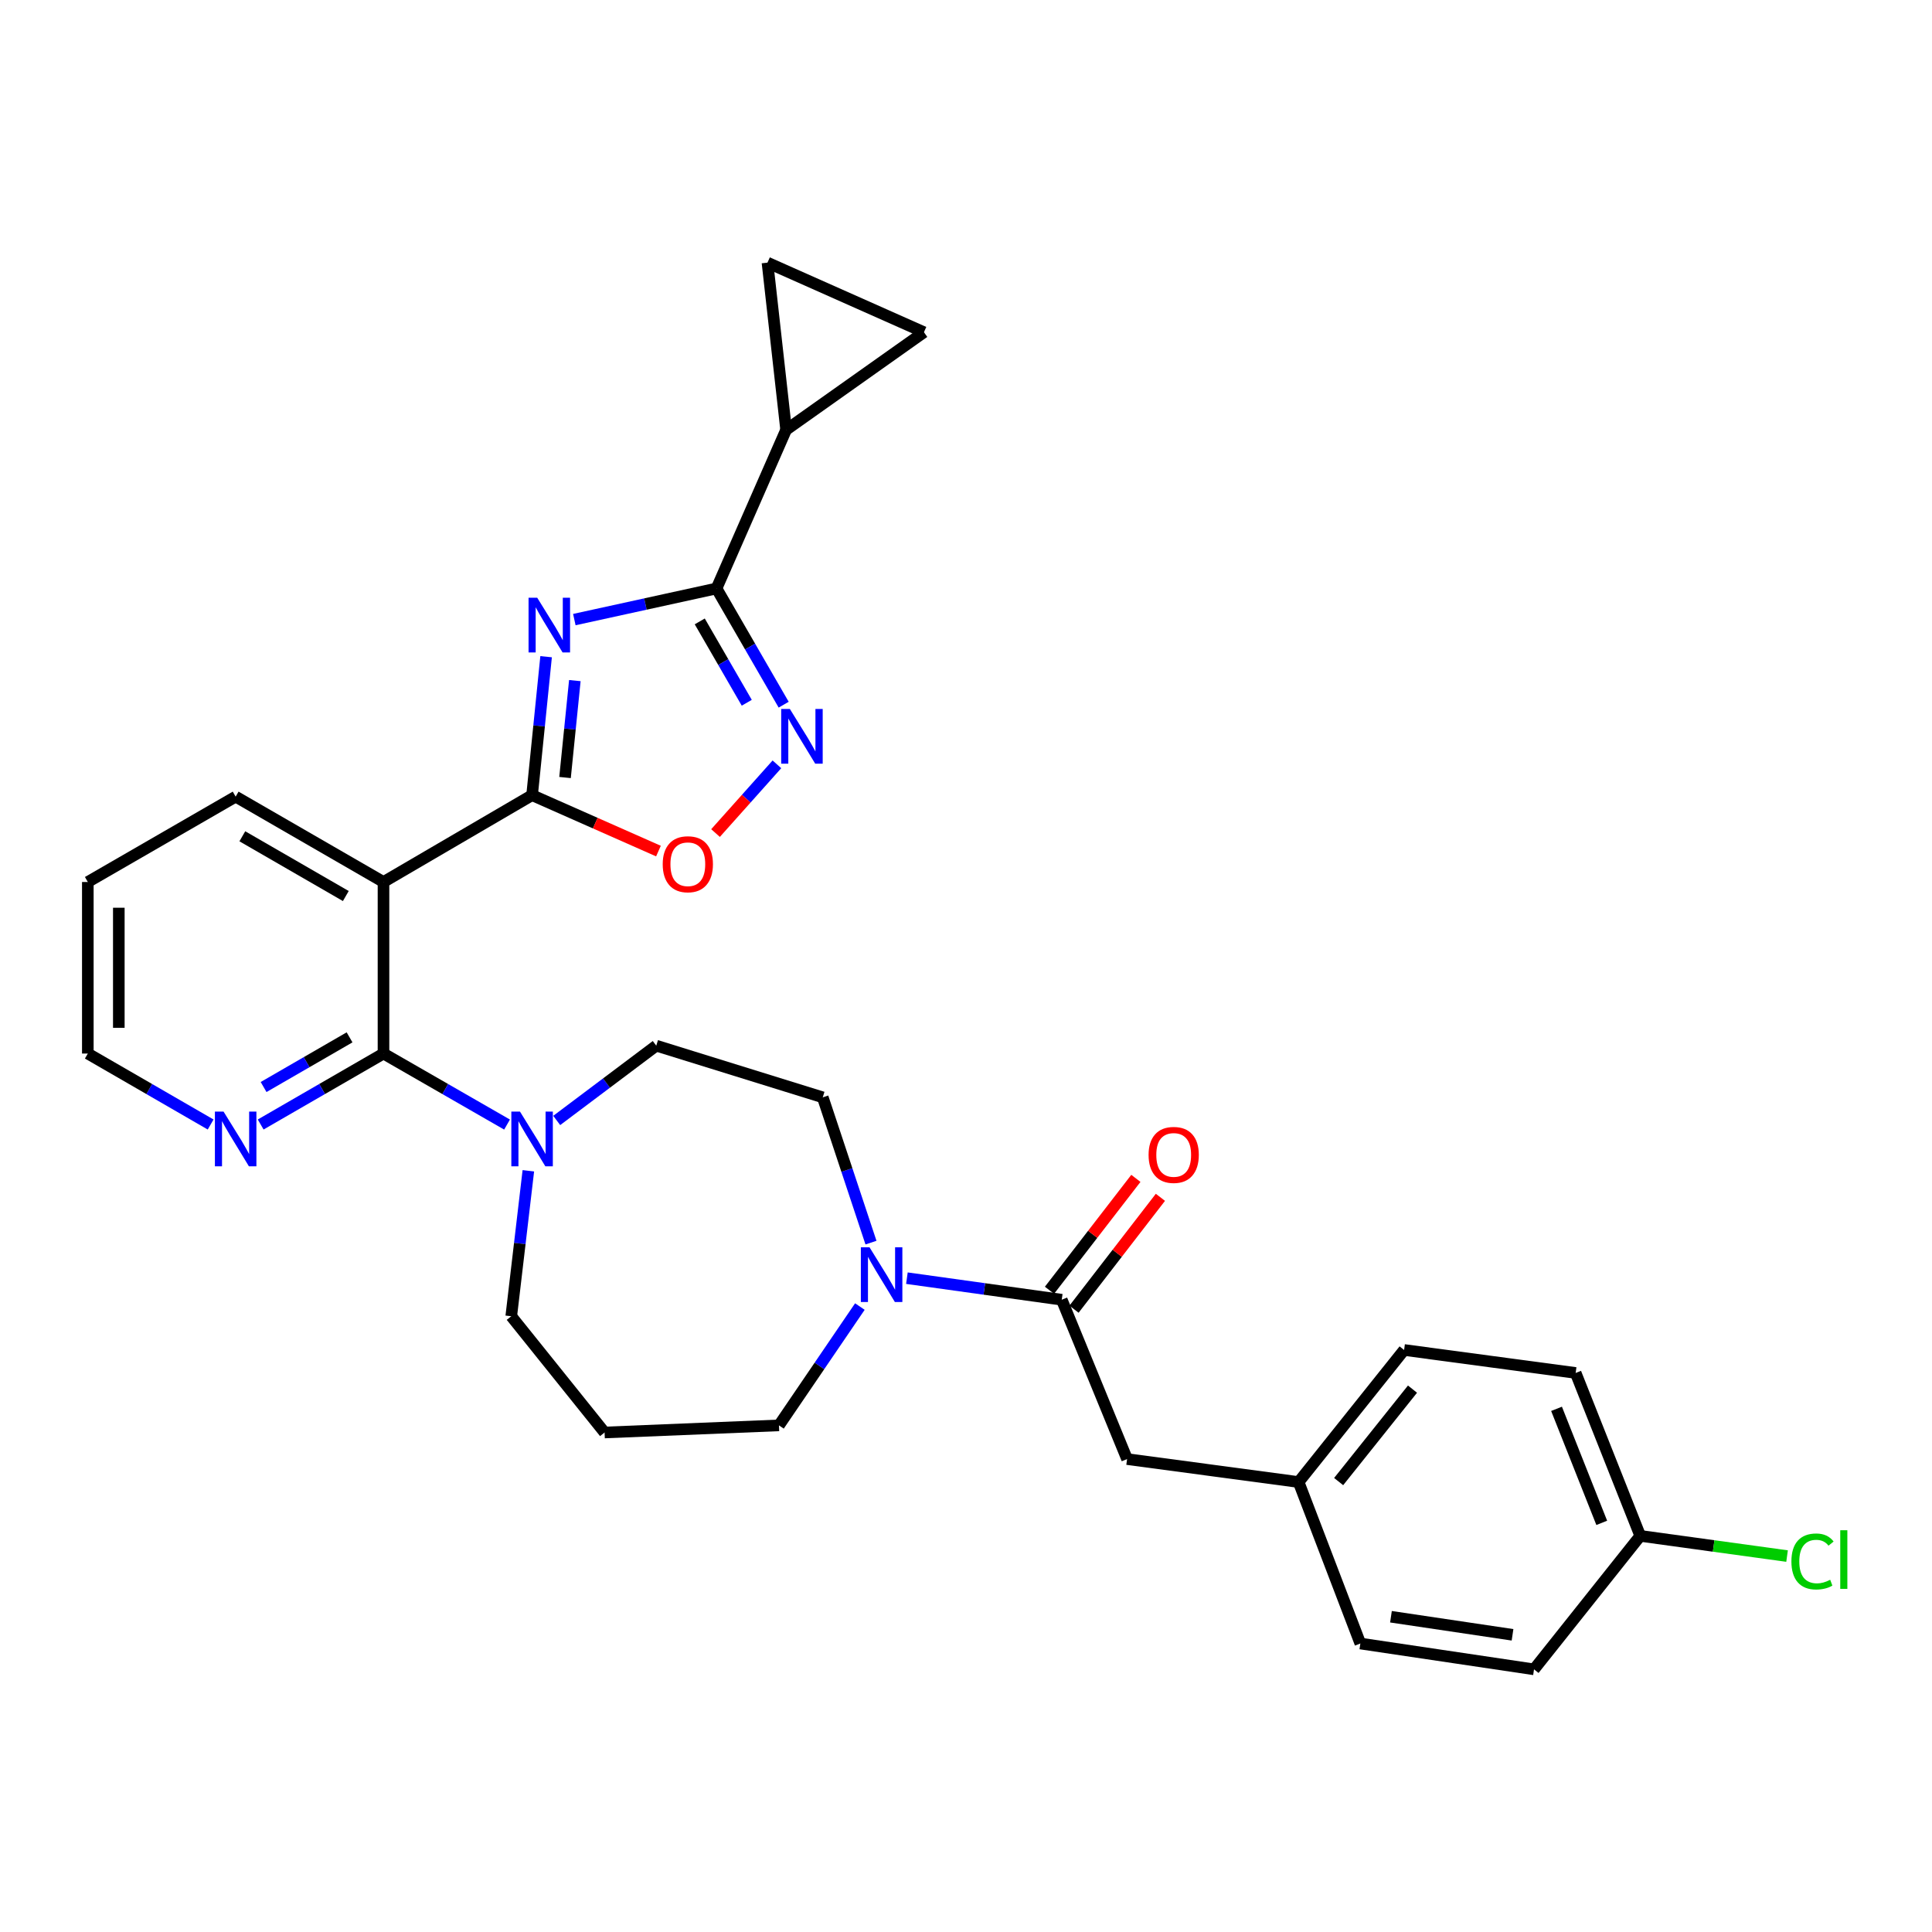 <?xml version='1.0' encoding='iso-8859-1'?>
<svg version='1.1' baseProfile='full'
              xmlns='http://www.w3.org/2000/svg'
                      xmlns:rdkit='http://www.rdkit.org/xml'
                      xmlns:xlink='http://www.w3.org/1999/xlink'
                  xml:space='preserve'
width='1000px' height='1000px' viewBox='0 0 1000 1000'>
<!-- END OF HEADER -->
<rect style='opacity:1.0;fill:#FFFFFF;stroke:none' width='1000' height='1000' x='0' y='0'> </rect>
<path class='bond-0' d='M 282.663,339.908 L 279.035,375.744' style='fill:none;fill-rule:evenodd;stroke:#0000FF;stroke-width:6px;stroke-linecap:butt;stroke-linejoin:miter;stroke-opacity:1' />
<path class='bond-0' d='M 279.035,375.744 L 275.407,411.581' style='fill:none;fill-rule:evenodd;stroke:#000000;stroke-width:6px;stroke-linecap:butt;stroke-linejoin:miter;stroke-opacity:1' />
<path class='bond-0' d='M 297.537,352.275 L 294.997,377.36' style='fill:none;fill-rule:evenodd;stroke:#0000FF;stroke-width:6px;stroke-linecap:butt;stroke-linejoin:miter;stroke-opacity:1' />
<path class='bond-0' d='M 294.997,377.36 L 292.458,402.446' style='fill:none;fill-rule:evenodd;stroke:#000000;stroke-width:6px;stroke-linecap:butt;stroke-linejoin:miter;stroke-opacity:1' />
<path class='bond-1' d='M 297.275,320.699 L 334.072,312.643' style='fill:none;fill-rule:evenodd;stroke:#0000FF;stroke-width:6px;stroke-linecap:butt;stroke-linejoin:miter;stroke-opacity:1' />
<path class='bond-1' d='M 334.072,312.643 L 370.868,304.586' style='fill:none;fill-rule:evenodd;stroke:#000000;stroke-width:6px;stroke-linecap:butt;stroke-linejoin:miter;stroke-opacity:1' />
<path class='bond-2' d='M 275.407,411.581 L 198.495,456.521' style='fill:none;fill-rule:evenodd;stroke:#000000;stroke-width:6px;stroke-linecap:butt;stroke-linejoin:miter;stroke-opacity:1' />
<path class='bond-5' d='M 275.407,411.581 L 308.111,426.049' style='fill:none;fill-rule:evenodd;stroke:#000000;stroke-width:6px;stroke-linecap:butt;stroke-linejoin:miter;stroke-opacity:1' />
<path class='bond-5' d='M 308.111,426.049 L 340.815,440.517' style='fill:none;fill-rule:evenodd;stroke:#FF0000;stroke-width:6px;stroke-linecap:butt;stroke-linejoin:miter;stroke-opacity:1' />
<path class='bond-4' d='M 370.868,304.586 L 388.248,334.666' style='fill:none;fill-rule:evenodd;stroke:#000000;stroke-width:6px;stroke-linecap:butt;stroke-linejoin:miter;stroke-opacity:1' />
<path class='bond-4' d='M 388.248,334.666 L 405.628,364.746' style='fill:none;fill-rule:evenodd;stroke:#0000FF;stroke-width:6px;stroke-linecap:butt;stroke-linejoin:miter;stroke-opacity:1' />
<path class='bond-4' d='M 362.19,321.637 L 374.356,342.693' style='fill:none;fill-rule:evenodd;stroke:#000000;stroke-width:6px;stroke-linecap:butt;stroke-linejoin:miter;stroke-opacity:1' />
<path class='bond-4' d='M 374.356,342.693 L 386.522,363.748' style='fill:none;fill-rule:evenodd;stroke:#0000FF;stroke-width:6px;stroke-linecap:butt;stroke-linejoin:miter;stroke-opacity:1' />
<path class='bond-9' d='M 370.868,304.586 L 406.895,222.478' style='fill:none;fill-rule:evenodd;stroke:#000000;stroke-width:6px;stroke-linecap:butt;stroke-linejoin:miter;stroke-opacity:1' />
<path class='bond-3' d='M 198.495,456.521 L 198.495,545.315' style='fill:none;fill-rule:evenodd;stroke:#000000;stroke-width:6px;stroke-linecap:butt;stroke-linejoin:miter;stroke-opacity:1' />
<path class='bond-22' d='M 198.495,456.521 L 121.975,412.338' style='fill:none;fill-rule:evenodd;stroke:#000000;stroke-width:6px;stroke-linecap:butt;stroke-linejoin:miter;stroke-opacity:1' />
<path class='bond-22' d='M 178.994,463.788 L 125.43,432.86' style='fill:none;fill-rule:evenodd;stroke:#000000;stroke-width:6px;stroke-linecap:butt;stroke-linejoin:miter;stroke-opacity:1' />
<path class='bond-6' d='M 198.495,545.315 L 230.472,563.696' style='fill:none;fill-rule:evenodd;stroke:#000000;stroke-width:6px;stroke-linecap:butt;stroke-linejoin:miter;stroke-opacity:1' />
<path class='bond-6' d='M 230.472,563.696 L 262.449,582.076' style='fill:none;fill-rule:evenodd;stroke:#0000FF;stroke-width:6px;stroke-linecap:butt;stroke-linejoin:miter;stroke-opacity:1' />
<path class='bond-12' d='M 198.495,545.315 L 166.709,563.679' style='fill:none;fill-rule:evenodd;stroke:#000000;stroke-width:6px;stroke-linecap:butt;stroke-linejoin:miter;stroke-opacity:1' />
<path class='bond-12' d='M 166.709,563.679 L 134.924,582.043' style='fill:none;fill-rule:evenodd;stroke:#0000FF;stroke-width:6px;stroke-linecap:butt;stroke-linejoin:miter;stroke-opacity:1' />
<path class='bond-12' d='M 180.933,536.932 L 158.683,549.787' style='fill:none;fill-rule:evenodd;stroke:#000000;stroke-width:6px;stroke-linecap:butt;stroke-linejoin:miter;stroke-opacity:1' />
<path class='bond-12' d='M 158.683,549.787 L 136.434,562.642' style='fill:none;fill-rule:evenodd;stroke:#0000FF;stroke-width:6px;stroke-linecap:butt;stroke-linejoin:miter;stroke-opacity:1' />
<path class='bond-30' d='M 402.13,395.62 L 386.243,413.406' style='fill:none;fill-rule:evenodd;stroke:#0000FF;stroke-width:6px;stroke-linecap:butt;stroke-linejoin:miter;stroke-opacity:1' />
<path class='bond-30' d='M 386.243,413.406 L 370.355,431.192' style='fill:none;fill-rule:evenodd;stroke:#FF0000;stroke-width:6px;stroke-linecap:butt;stroke-linejoin:miter;stroke-opacity:1' />
<path class='bond-14' d='M 288.157,579.945 L 313.919,560.589' style='fill:none;fill-rule:evenodd;stroke:#0000FF;stroke-width:6px;stroke-linecap:butt;stroke-linejoin:miter;stroke-opacity:1' />
<path class='bond-14' d='M 313.919,560.589 L 339.68,541.233' style='fill:none;fill-rule:evenodd;stroke:#000000;stroke-width:6px;stroke-linecap:butt;stroke-linejoin:miter;stroke-opacity:1' />
<path class='bond-20' d='M 273.471,605.994 L 269.047,643.64' style='fill:none;fill-rule:evenodd;stroke:#0000FF;stroke-width:6px;stroke-linecap:butt;stroke-linejoin:miter;stroke-opacity:1' />
<path class='bond-20' d='M 269.047,643.64 L 264.622,681.286' style='fill:none;fill-rule:evenodd;stroke:#000000;stroke-width:6px;stroke-linecap:butt;stroke-linejoin:miter;stroke-opacity:1' />
<path class='bond-7' d='M 549.56,672.738 L 509.486,667.157' style='fill:none;fill-rule:evenodd;stroke:#000000;stroke-width:6px;stroke-linecap:butt;stroke-linejoin:miter;stroke-opacity:1' />
<path class='bond-7' d='M 509.486,667.157 L 469.413,661.576' style='fill:none;fill-rule:evenodd;stroke:#0000FF;stroke-width:6px;stroke-linecap:butt;stroke-linejoin:miter;stroke-opacity:1' />
<path class='bond-13' d='M 549.56,672.738 L 583.377,755.213' style='fill:none;fill-rule:evenodd;stroke:#000000;stroke-width:6px;stroke-linecap:butt;stroke-linejoin:miter;stroke-opacity:1' />
<path class='bond-16' d='M 555.91,677.641 L 578.268,648.686' style='fill:none;fill-rule:evenodd;stroke:#000000;stroke-width:6px;stroke-linecap:butt;stroke-linejoin:miter;stroke-opacity:1' />
<path class='bond-16' d='M 578.268,648.686 L 600.627,619.731' style='fill:none;fill-rule:evenodd;stroke:#FF0000;stroke-width:6px;stroke-linecap:butt;stroke-linejoin:miter;stroke-opacity:1' />
<path class='bond-16' d='M 543.211,667.836 L 565.57,638.881' style='fill:none;fill-rule:evenodd;stroke:#000000;stroke-width:6px;stroke-linecap:butt;stroke-linejoin:miter;stroke-opacity:1' />
<path class='bond-16' d='M 565.57,638.881 L 587.928,609.925' style='fill:none;fill-rule:evenodd;stroke:#FF0000;stroke-width:6px;stroke-linecap:butt;stroke-linejoin:miter;stroke-opacity:1' />
<path class='bond-8' d='M 450.816,643.175 L 438.335,605.578' style='fill:none;fill-rule:evenodd;stroke:#0000FF;stroke-width:6px;stroke-linecap:butt;stroke-linejoin:miter;stroke-opacity:1' />
<path class='bond-8' d='M 438.335,605.578 L 425.854,567.981' style='fill:none;fill-rule:evenodd;stroke:#000000;stroke-width:6px;stroke-linecap:butt;stroke-linejoin:miter;stroke-opacity:1' />
<path class='bond-33' d='M 445.069,676.272 L 424.128,707.021' style='fill:none;fill-rule:evenodd;stroke:#0000FF;stroke-width:6px;stroke-linecap:butt;stroke-linejoin:miter;stroke-opacity:1' />
<path class='bond-33' d='M 424.128,707.021 L 403.187,737.769' style='fill:none;fill-rule:evenodd;stroke:#000000;stroke-width:6px;stroke-linecap:butt;stroke-linejoin:miter;stroke-opacity:1' />
<path class='bond-10' d='M 406.895,222.478 L 478.228,171.957' style='fill:none;fill-rule:evenodd;stroke:#000000;stroke-width:6px;stroke-linecap:butt;stroke-linejoin:miter;stroke-opacity:1' />
<path class='bond-11' d='M 406.895,222.478 L 397.242,135.948' style='fill:none;fill-rule:evenodd;stroke:#000000;stroke-width:6px;stroke-linecap:butt;stroke-linejoin:miter;stroke-opacity:1' />
<path class='bond-31' d='M 478.228,171.957 L 397.242,135.948' style='fill:none;fill-rule:evenodd;stroke:#000000;stroke-width:6px;stroke-linecap:butt;stroke-linejoin:miter;stroke-opacity:1' />
<path class='bond-32' d='M 109.025,582.043 L 77.24,563.679' style='fill:none;fill-rule:evenodd;stroke:#0000FF;stroke-width:6px;stroke-linecap:butt;stroke-linejoin:miter;stroke-opacity:1' />
<path class='bond-32' d='M 77.24,563.679 L 45.455,545.315' style='fill:none;fill-rule:evenodd;stroke:#000000;stroke-width:6px;stroke-linecap:butt;stroke-linejoin:miter;stroke-opacity:1' />
<path class='bond-17' d='M 583.377,755.213 L 672.153,767.103' style='fill:none;fill-rule:evenodd;stroke:#000000;stroke-width:6px;stroke-linecap:butt;stroke-linejoin:miter;stroke-opacity:1' />
<path class='bond-15' d='M 339.68,541.233 L 425.854,567.981' style='fill:none;fill-rule:evenodd;stroke:#000000;stroke-width:6px;stroke-linecap:butt;stroke-linejoin:miter;stroke-opacity:1' />
<path class='bond-24' d='M 672.153,767.103 L 704.116,850.682' style='fill:none;fill-rule:evenodd;stroke:#000000;stroke-width:6px;stroke-linecap:butt;stroke-linejoin:miter;stroke-opacity:1' />
<path class='bond-25' d='M 672.153,767.103 L 726.764,698.747' style='fill:none;fill-rule:evenodd;stroke:#000000;stroke-width:6px;stroke-linecap:butt;stroke-linejoin:miter;stroke-opacity:1' />
<path class='bond-25' d='M 692.879,766.864 L 731.107,719.015' style='fill:none;fill-rule:evenodd;stroke:#000000;stroke-width:6px;stroke-linecap:butt;stroke-linejoin:miter;stroke-opacity:1' />
<path class='bond-18' d='M 312.932,741.46 L 264.622,681.286' style='fill:none;fill-rule:evenodd;stroke:#000000;stroke-width:6px;stroke-linecap:butt;stroke-linejoin:miter;stroke-opacity:1' />
<path class='bond-21' d='M 312.932,741.46 L 403.187,737.769' style='fill:none;fill-rule:evenodd;stroke:#000000;stroke-width:6px;stroke-linecap:butt;stroke-linejoin:miter;stroke-opacity:1' />
<path class='bond-19' d='M 848.992,794.966 L 815.558,710.646' style='fill:none;fill-rule:evenodd;stroke:#000000;stroke-width:6px;stroke-linecap:butt;stroke-linejoin:miter;stroke-opacity:1' />
<path class='bond-19' d='M 829.062,788.231 L 805.659,729.208' style='fill:none;fill-rule:evenodd;stroke:#000000;stroke-width:6px;stroke-linecap:butt;stroke-linejoin:miter;stroke-opacity:1' />
<path class='bond-23' d='M 848.992,794.966 L 886.986,800.192' style='fill:none;fill-rule:evenodd;stroke:#000000;stroke-width:6px;stroke-linecap:butt;stroke-linejoin:miter;stroke-opacity:1' />
<path class='bond-23' d='M 886.986,800.192 L 924.981,805.419' style='fill:none;fill-rule:evenodd;stroke:#00CC00;stroke-width:6px;stroke-linecap:butt;stroke-linejoin:miter;stroke-opacity:1' />
<path class='bond-34' d='M 848.992,794.966 L 794.006,864.052' style='fill:none;fill-rule:evenodd;stroke:#000000;stroke-width:6px;stroke-linecap:butt;stroke-linejoin:miter;stroke-opacity:1' />
<path class='bond-29' d='M 121.975,412.338 L 45.455,456.521' style='fill:none;fill-rule:evenodd;stroke:#000000;stroke-width:6px;stroke-linecap:butt;stroke-linejoin:miter;stroke-opacity:1' />
<path class='bond-27' d='M 704.116,850.682 L 794.006,864.052' style='fill:none;fill-rule:evenodd;stroke:#000000;stroke-width:6px;stroke-linecap:butt;stroke-linejoin:miter;stroke-opacity:1' />
<path class='bond-27' d='M 719.96,836.819 L 782.883,846.177' style='fill:none;fill-rule:evenodd;stroke:#000000;stroke-width:6px;stroke-linecap:butt;stroke-linejoin:miter;stroke-opacity:1' />
<path class='bond-26' d='M 726.764,698.747 L 815.558,710.646' style='fill:none;fill-rule:evenodd;stroke:#000000;stroke-width:6px;stroke-linecap:butt;stroke-linejoin:miter;stroke-opacity:1' />
<path class='bond-28' d='M 45.455,545.315 L 45.455,456.521' style='fill:none;fill-rule:evenodd;stroke:#000000;stroke-width:6px;stroke-linecap:butt;stroke-linejoin:miter;stroke-opacity:1' />
<path class='bond-28' d='M 61.498,531.996 L 61.498,469.84' style='fill:none;fill-rule:evenodd;stroke:#000000;stroke-width:6px;stroke-linecap:butt;stroke-linejoin:miter;stroke-opacity:1' />
<path  class='atom-0' d='M 278.06 309.376
L 287.34 324.376
Q 288.26 325.856, 289.74 328.536
Q 291.22 331.216, 291.3 331.376
L 291.3 309.376
L 295.06 309.376
L 295.06 337.696
L 291.18 337.696
L 281.22 321.296
Q 280.06 319.376, 278.82 317.176
Q 277.62 314.976, 277.26 314.296
L 277.26 337.696
L 273.58 337.696
L 273.58 309.376
L 278.06 309.376
' fill='#0000FF'/>
<path  class='atom-5' d='M 408.826 366.955
L 418.106 381.955
Q 419.026 383.435, 420.506 386.115
Q 421.986 388.795, 422.066 388.955
L 422.066 366.955
L 425.826 366.955
L 425.826 395.275
L 421.946 395.275
L 411.986 378.875
Q 410.826 376.955, 409.586 374.755
Q 408.386 372.555, 408.026 371.875
L 408.026 395.275
L 404.346 395.275
L 404.346 366.955
L 408.826 366.955
' fill='#0000FF'/>
<path  class='atom-6' d='M 343.018 447.323
Q 343.018 440.523, 346.378 436.723
Q 349.738 432.923, 356.018 432.923
Q 362.298 432.923, 365.658 436.723
Q 369.018 440.523, 369.018 447.323
Q 369.018 454.203, 365.618 458.123
Q 362.218 462.003, 356.018 462.003
Q 349.778 462.003, 346.378 458.123
Q 343.018 454.243, 343.018 447.323
M 356.018 458.803
Q 360.338 458.803, 362.658 455.923
Q 365.018 453.003, 365.018 447.323
Q 365.018 441.763, 362.658 438.963
Q 360.338 436.123, 356.018 436.123
Q 351.698 436.123, 349.338 438.923
Q 347.018 441.723, 347.018 447.323
Q 347.018 453.043, 349.338 455.923
Q 351.698 458.803, 356.018 458.803
' fill='#FF0000'/>
<path  class='atom-7' d='M 269.147 575.365
L 278.427 590.365
Q 279.347 591.845, 280.827 594.525
Q 282.307 597.205, 282.387 597.365
L 282.387 575.365
L 286.147 575.365
L 286.147 603.685
L 282.267 603.685
L 272.307 587.285
Q 271.147 585.365, 269.907 583.165
Q 268.707 580.965, 268.347 580.285
L 268.347 603.685
L 264.667 603.685
L 264.667 575.365
L 269.147 575.365
' fill='#0000FF'/>
<path  class='atom-9' d='M 450.059 645.592
L 459.339 660.592
Q 460.259 662.072, 461.739 664.752
Q 463.219 667.432, 463.299 667.592
L 463.299 645.592
L 467.059 645.592
L 467.059 673.912
L 463.179 673.912
L 453.219 657.512
Q 452.059 655.592, 450.819 653.392
Q 449.619 651.192, 449.259 650.512
L 449.259 673.912
L 445.579 673.912
L 445.579 645.592
L 450.059 645.592
' fill='#0000FF'/>
<path  class='atom-13' d='M 115.715 575.365
L 124.995 590.365
Q 125.915 591.845, 127.395 594.525
Q 128.875 597.205, 128.955 597.365
L 128.955 575.365
L 132.715 575.365
L 132.715 603.685
L 128.835 603.685
L 118.875 587.285
Q 117.715 585.365, 116.475 583.165
Q 115.275 580.965, 114.915 580.285
L 114.915 603.685
L 111.235 603.685
L 111.235 575.365
L 115.715 575.365
' fill='#0000FF'/>
<path  class='atom-17' d='M 594.505 597.778
Q 594.505 590.978, 597.865 587.178
Q 601.225 583.378, 607.505 583.378
Q 613.785 583.378, 617.145 587.178
Q 620.505 590.978, 620.505 597.778
Q 620.505 604.658, 617.105 608.578
Q 613.705 612.458, 607.505 612.458
Q 601.265 612.458, 597.865 608.578
Q 594.505 604.698, 594.505 597.778
M 607.505 609.258
Q 611.825 609.258, 614.145 606.378
Q 616.505 603.458, 616.505 597.778
Q 616.505 592.218, 614.145 589.418
Q 611.825 586.578, 607.505 586.578
Q 603.185 586.578, 600.825 589.378
Q 598.505 592.178, 598.505 597.778
Q 598.505 603.498, 600.825 606.378
Q 603.185 609.258, 607.505 609.258
' fill='#FF0000'/>
<path  class='atom-24' d='M 927.231 808.21
Q 927.231 801.17, 930.511 797.49
Q 933.831 793.77, 940.111 793.77
Q 945.951 793.77, 949.071 797.89
L 946.431 800.05
Q 944.151 797.05, 940.111 797.05
Q 935.831 797.05, 933.551 799.93
Q 931.311 802.77, 931.311 808.21
Q 931.311 813.81, 933.631 816.69
Q 935.991 819.57, 940.551 819.57
Q 943.671 819.57, 947.311 817.69
L 948.431 820.69
Q 946.951 821.65, 944.711 822.21
Q 942.471 822.77, 939.991 822.77
Q 933.831 822.77, 930.511 819.01
Q 927.231 815.25, 927.231 808.21
' fill='#00CC00'/>
<path  class='atom-24' d='M 952.511 792.05
L 956.191 792.05
L 956.191 822.41
L 952.511 822.41
L 952.511 792.05
' fill='#00CC00'/>
</svg>
